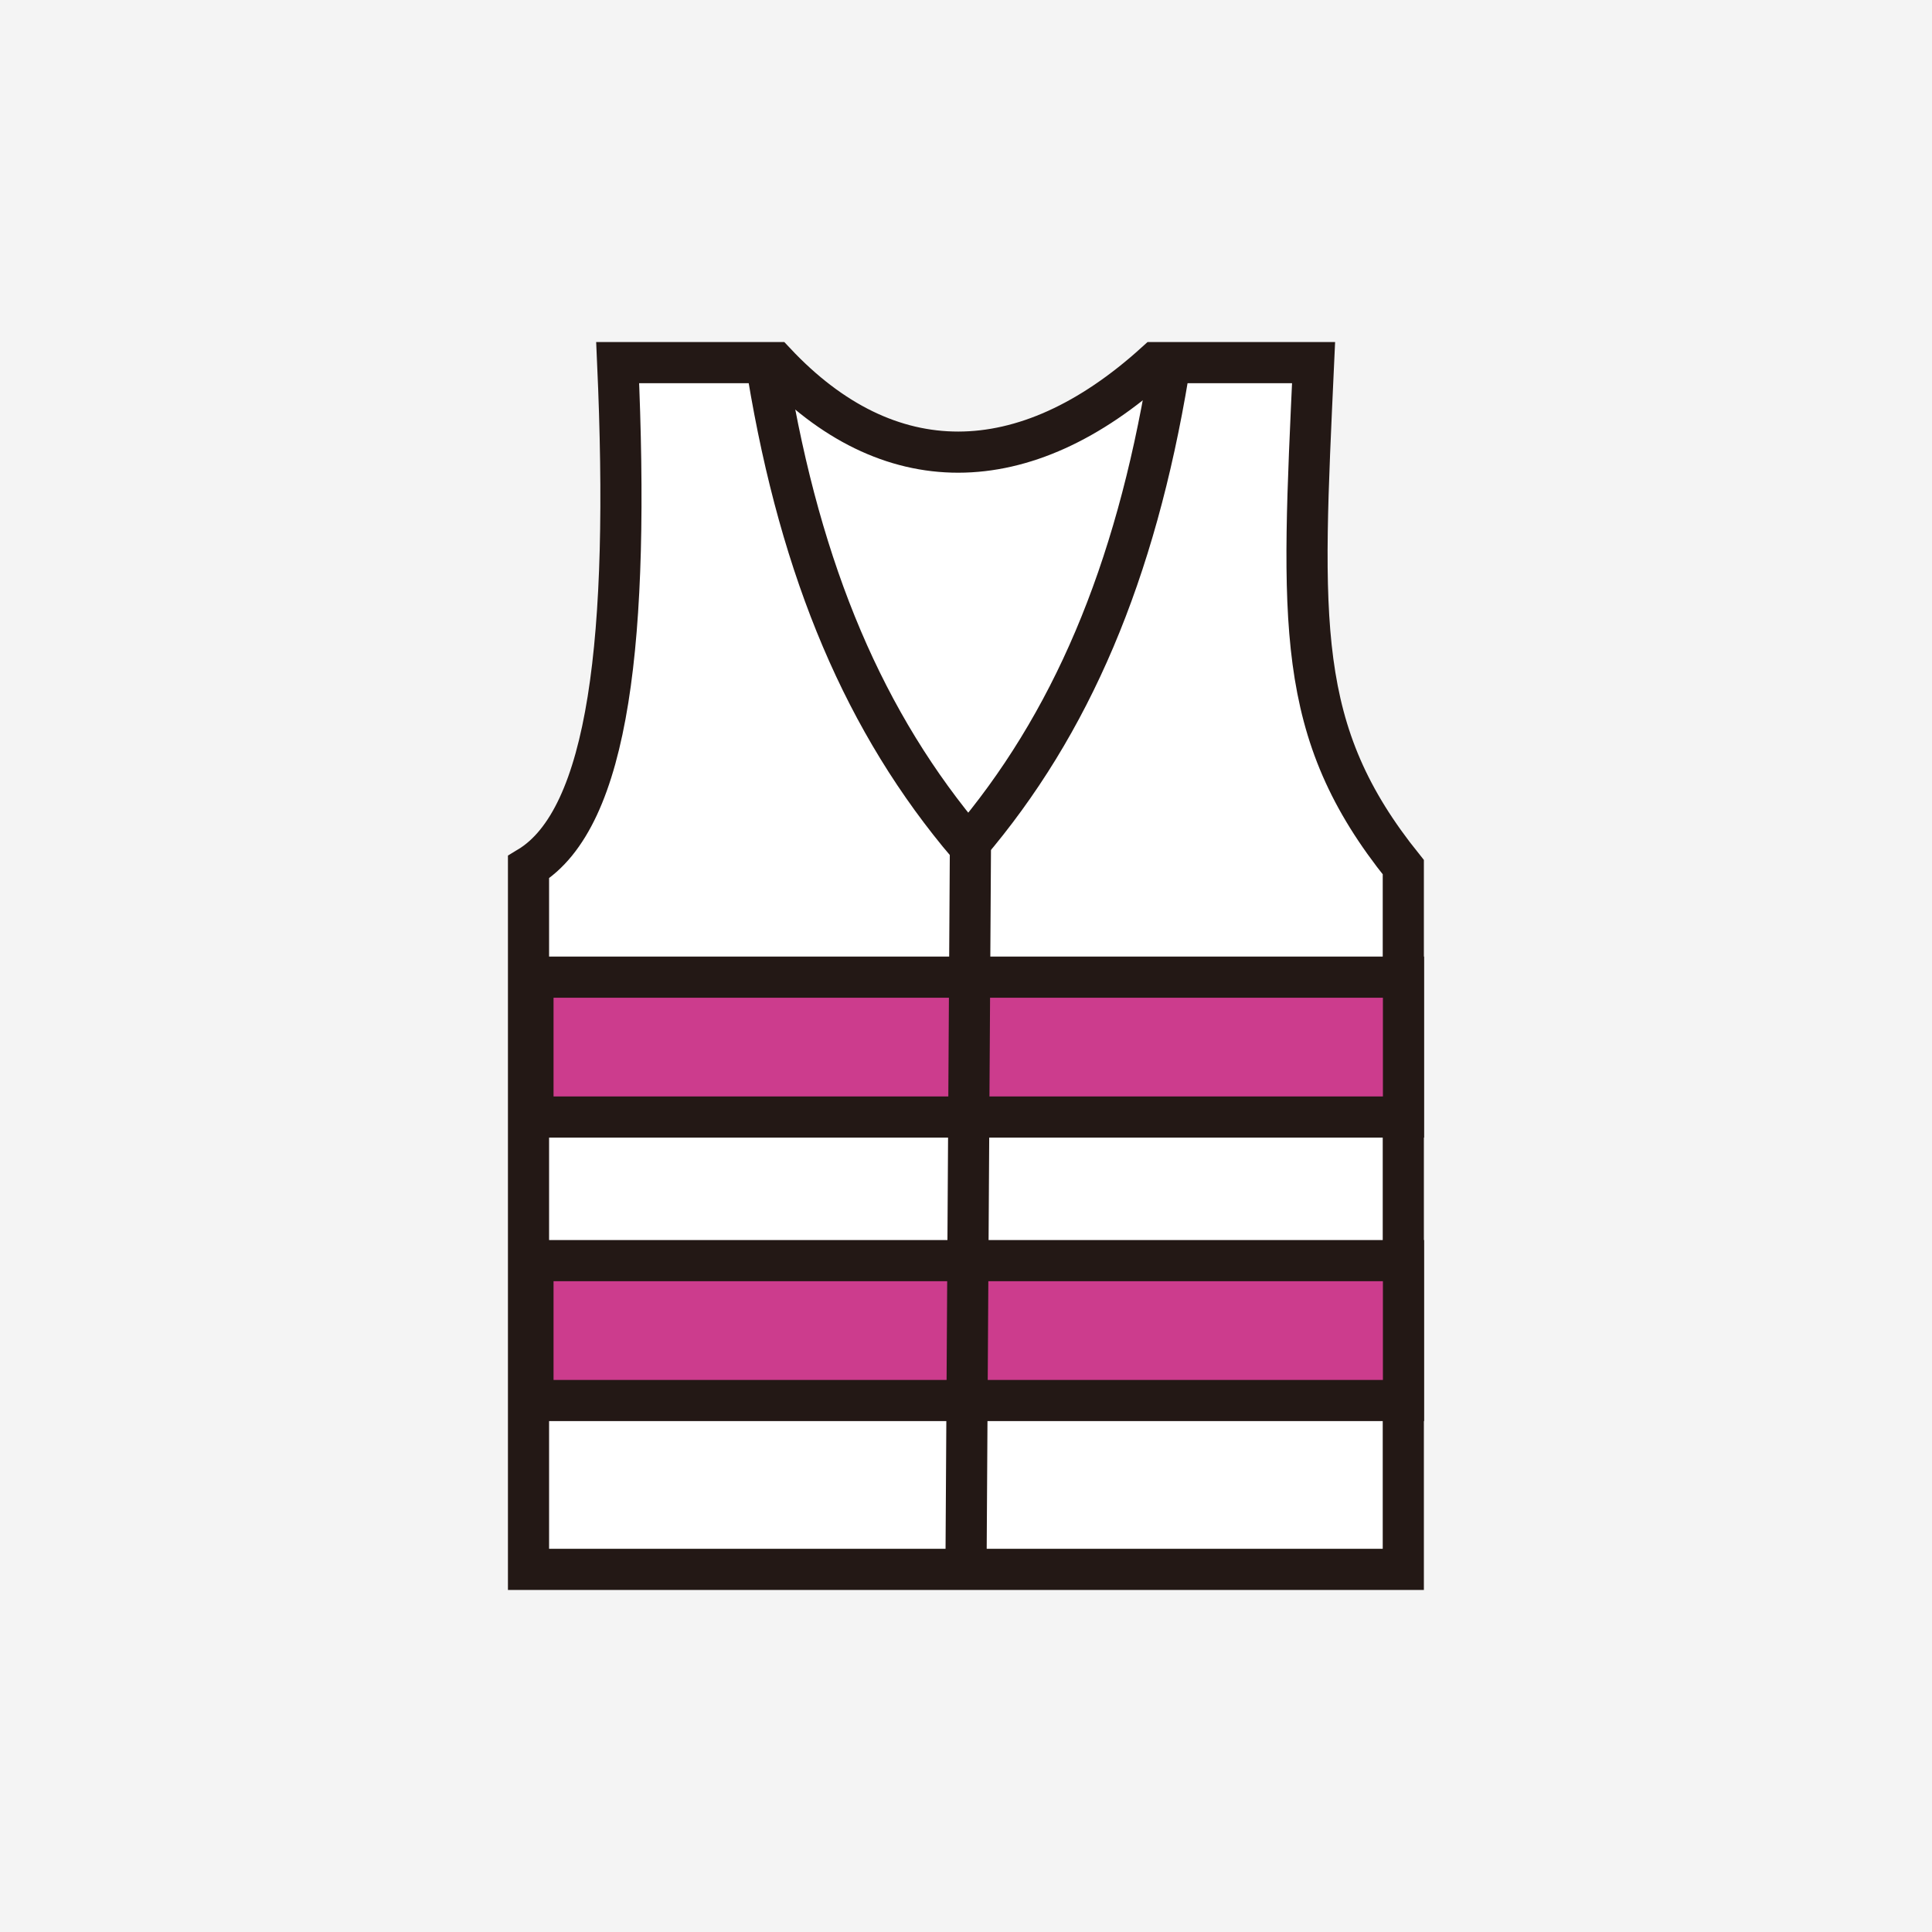 <svg xmlns="http://www.w3.org/2000/svg" width="104" height="104" viewBox="0 0 104 104"><g id="レイヤー_1" data-name="レイヤー 1"><rect width="104" height="104" style="fill:#f4f4f4"/></g><g id="レイヤー_10" data-name="レイヤー 10"><path d="M70.71,19.52H62.2c-7.07,6.41-14.41,6.44-20.46,0H33.25c.66,14.79-.45,24.53-4.8,27.16v37.8H75.54V46.68C69.65,39.36,70.07,33.53,70.71,19.52Z" style="fill:#fff;stroke:#231815;stroke-miterlimit:10;stroke-width:2.215px"/><path d="M75.55,52.6H28.69v7.53H75.55Z" style="fill:#cc3c8d;stroke:#231815;stroke-miterlimit:10;stroke-width:2.215px"/><path d="M75.55,67.86H28.69v7.53H75.55Z" style="fill:#cc3c8d;stroke:#231815;stroke-miterlimit:10;stroke-width:2.215px"/><path d="M52.24,45.23,52,84.48" style="fill:none;stroke:#231815;stroke-miterlimit:10;stroke-width:2.215px"/><path d="M62.89,20.12C61.11,30.86,57.66,39,52.12,45.49c-5.55-6.53-9-14.63-10.78-25.37" style="fill:none;stroke:#231815;stroke-miterlimit:10;stroke-width:2.215px"/></g></svg>
